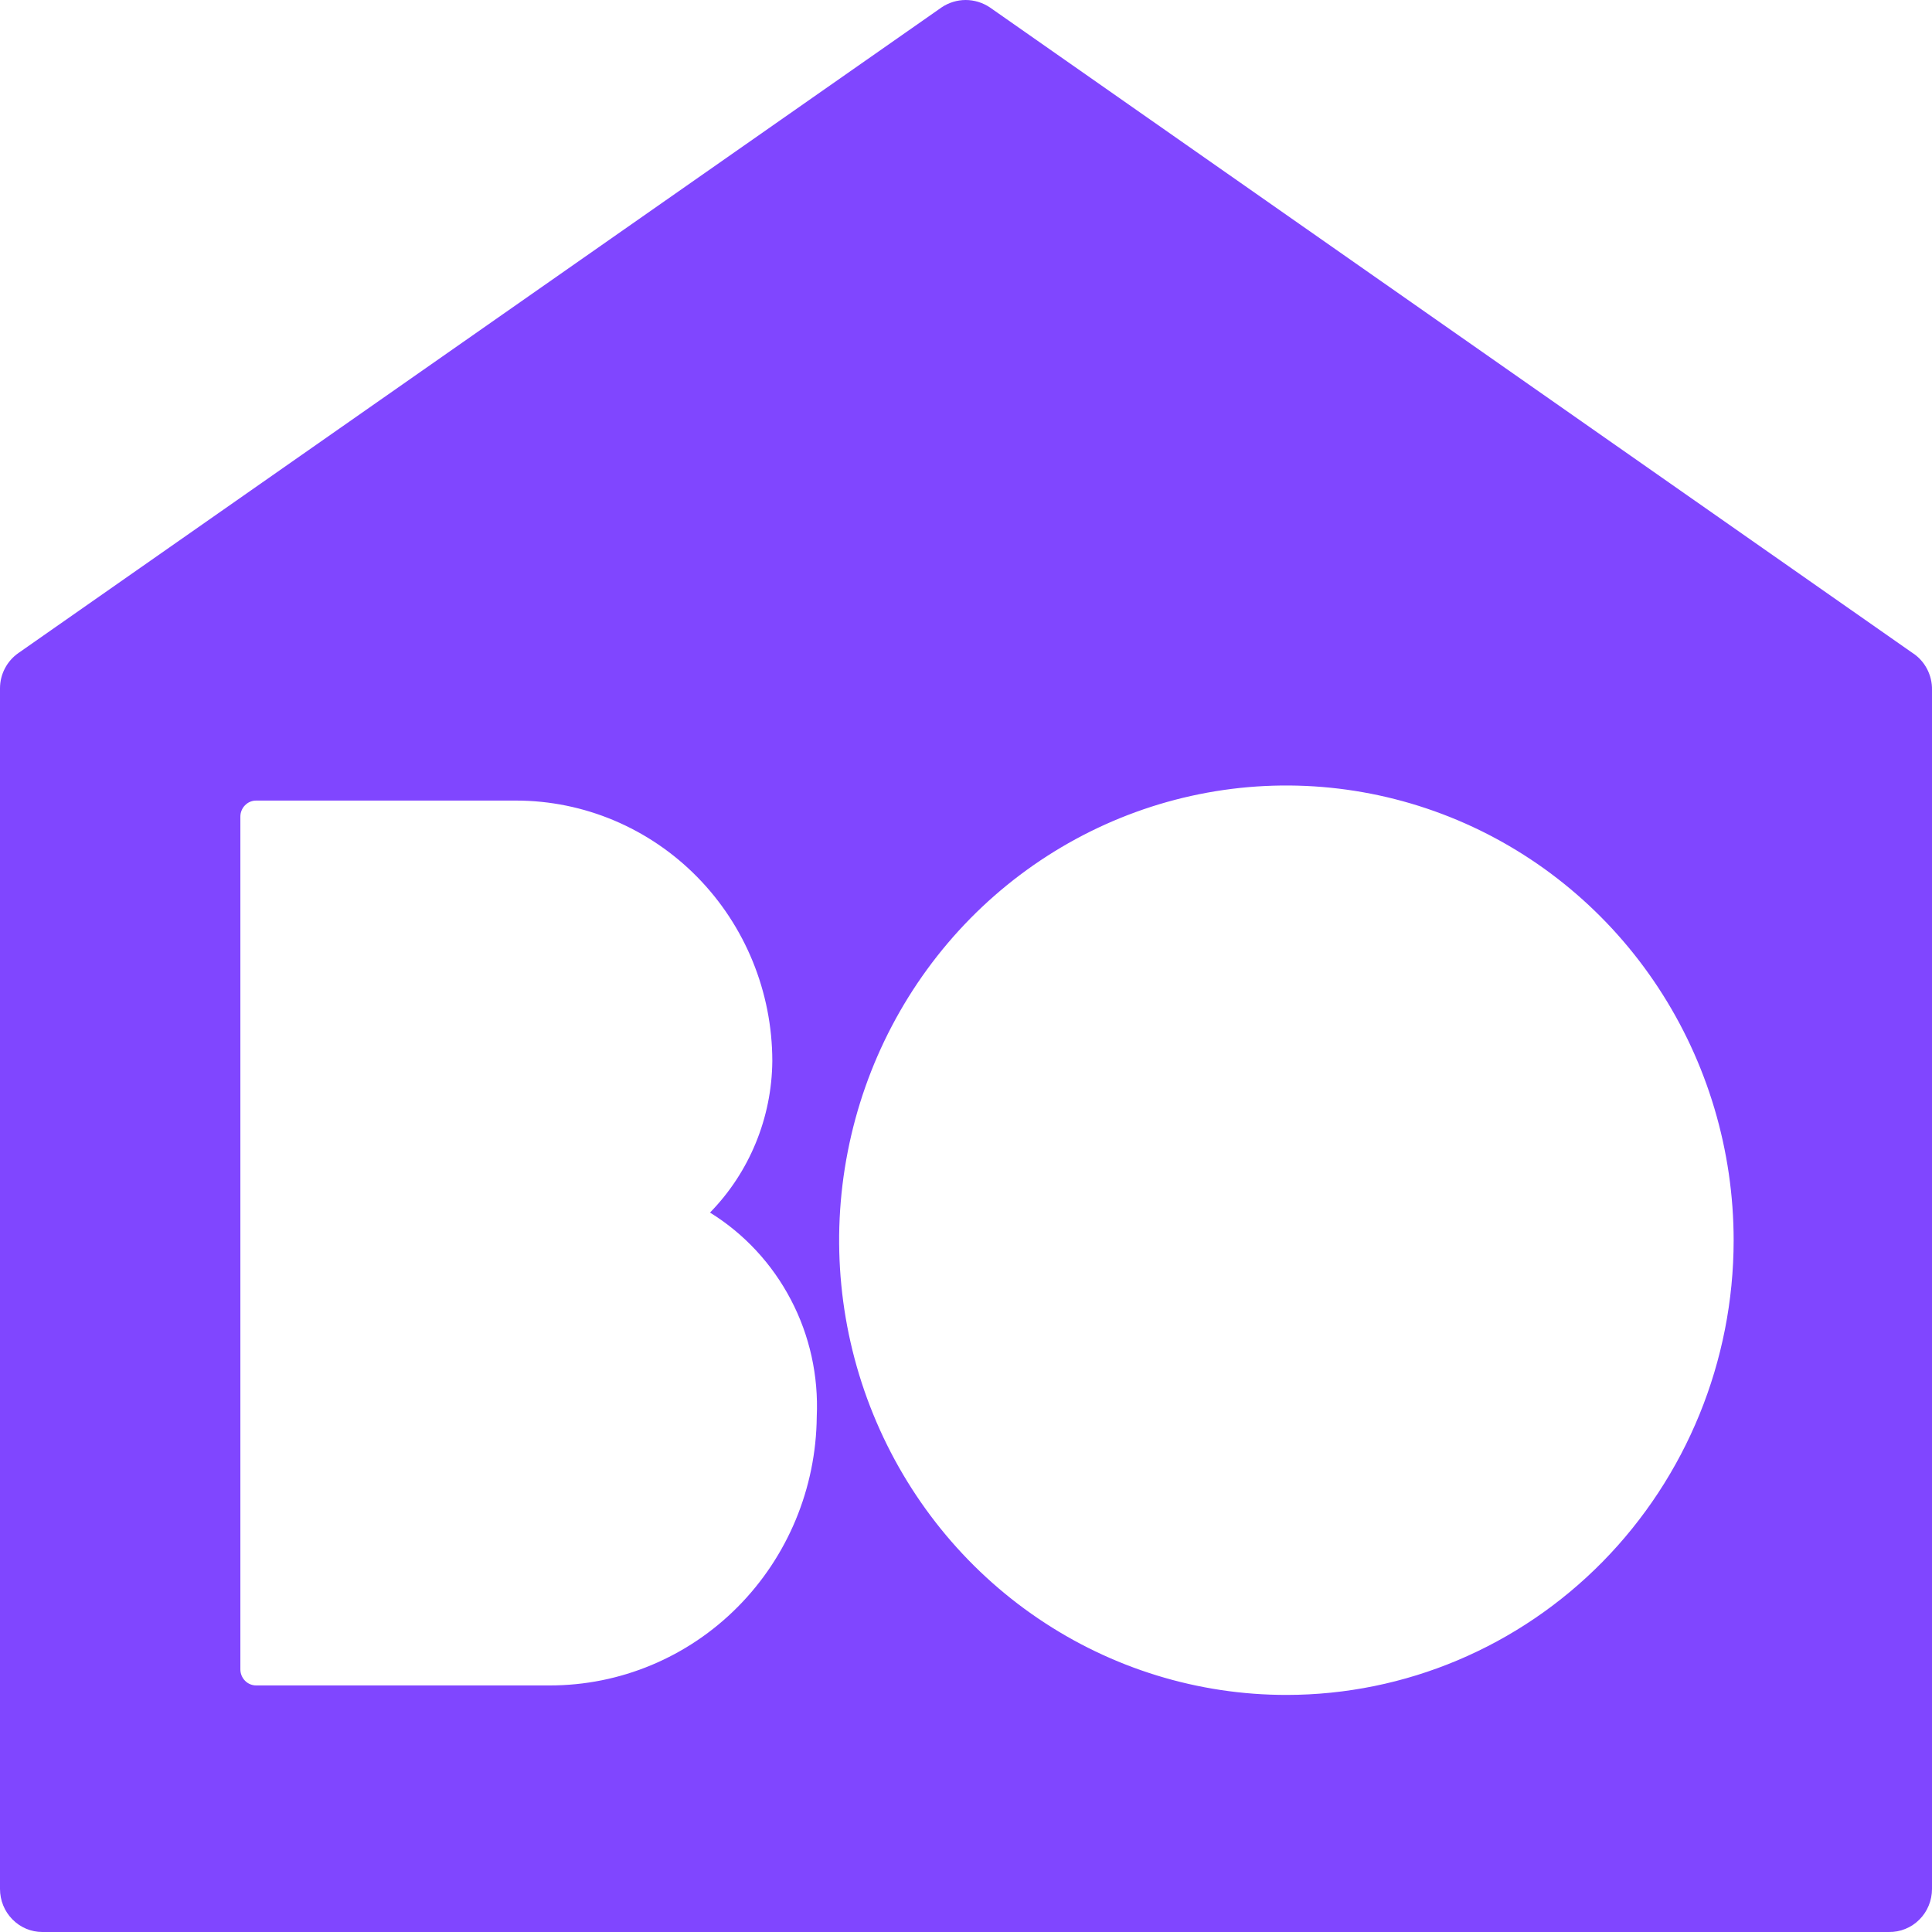 <svg width="24" height="24" viewBox="0 0 24 24" fill="none" xmlns="http://www.w3.org/2000/svg">
<path d="M23.759 8.112L12.295 0.091C12.206 0.032 12.102 0 11.996 0C11.89 0 11.786 0.032 11.698 0.091L0.229 8.112C0.159 8.161 0.101 8.226 0.061 8.303C0.021 8.379 0 8.464 0 8.551V23.465C0 23.607 0.055 23.743 0.154 23.843C0.253 23.944 0.386 24 0.526 24H23.463C23.533 24.001 23.602 23.989 23.668 23.962C23.733 23.936 23.792 23.897 23.842 23.847C23.892 23.798 23.932 23.738 23.959 23.672C23.986 23.607 24 23.536 24 23.465V8.57C24.002 8.479 23.98 8.389 23.938 8.309C23.896 8.229 23.835 8.161 23.759 8.112ZM6.829 20.937H3.182C3.13 20.937 3.08 20.916 3.044 20.879C3.007 20.841 2.986 20.791 2.986 20.738V10.144C2.986 10.118 2.991 10.092 3.001 10.068C3.011 10.044 3.025 10.022 3.044 10.003C3.062 9.985 3.083 9.97 3.107 9.96C3.131 9.95 3.156 9.945 3.182 9.945H6.412C7.256 9.946 8.064 10.287 8.661 10.894C9.257 11.5 9.593 12.322 9.594 13.18C9.588 13.886 9.31 14.562 8.82 15.063C9.245 15.326 9.592 15.7 9.825 16.146C10.059 16.592 10.169 17.094 10.146 17.599C10.138 18.488 9.785 19.337 9.164 19.962C8.543 20.588 7.703 20.938 6.829 20.937ZM15.984 21.055C14.884 21.056 13.81 20.725 12.896 20.105C11.981 19.485 11.269 18.602 10.848 17.57C10.427 16.538 10.316 15.402 10.531 14.306C10.745 13.209 11.274 12.203 12.051 11.412C12.829 10.622 13.819 10.084 14.897 9.866C15.975 9.648 17.092 9.761 18.108 10.189C19.123 10.617 19.991 11.341 20.601 12.271C21.211 13.2 21.536 14.293 21.536 15.41C21.535 16.907 20.949 18.342 19.908 19.401C18.867 20.459 17.456 21.054 15.984 21.055Z" fill="#8046FF"/>
</svg>
